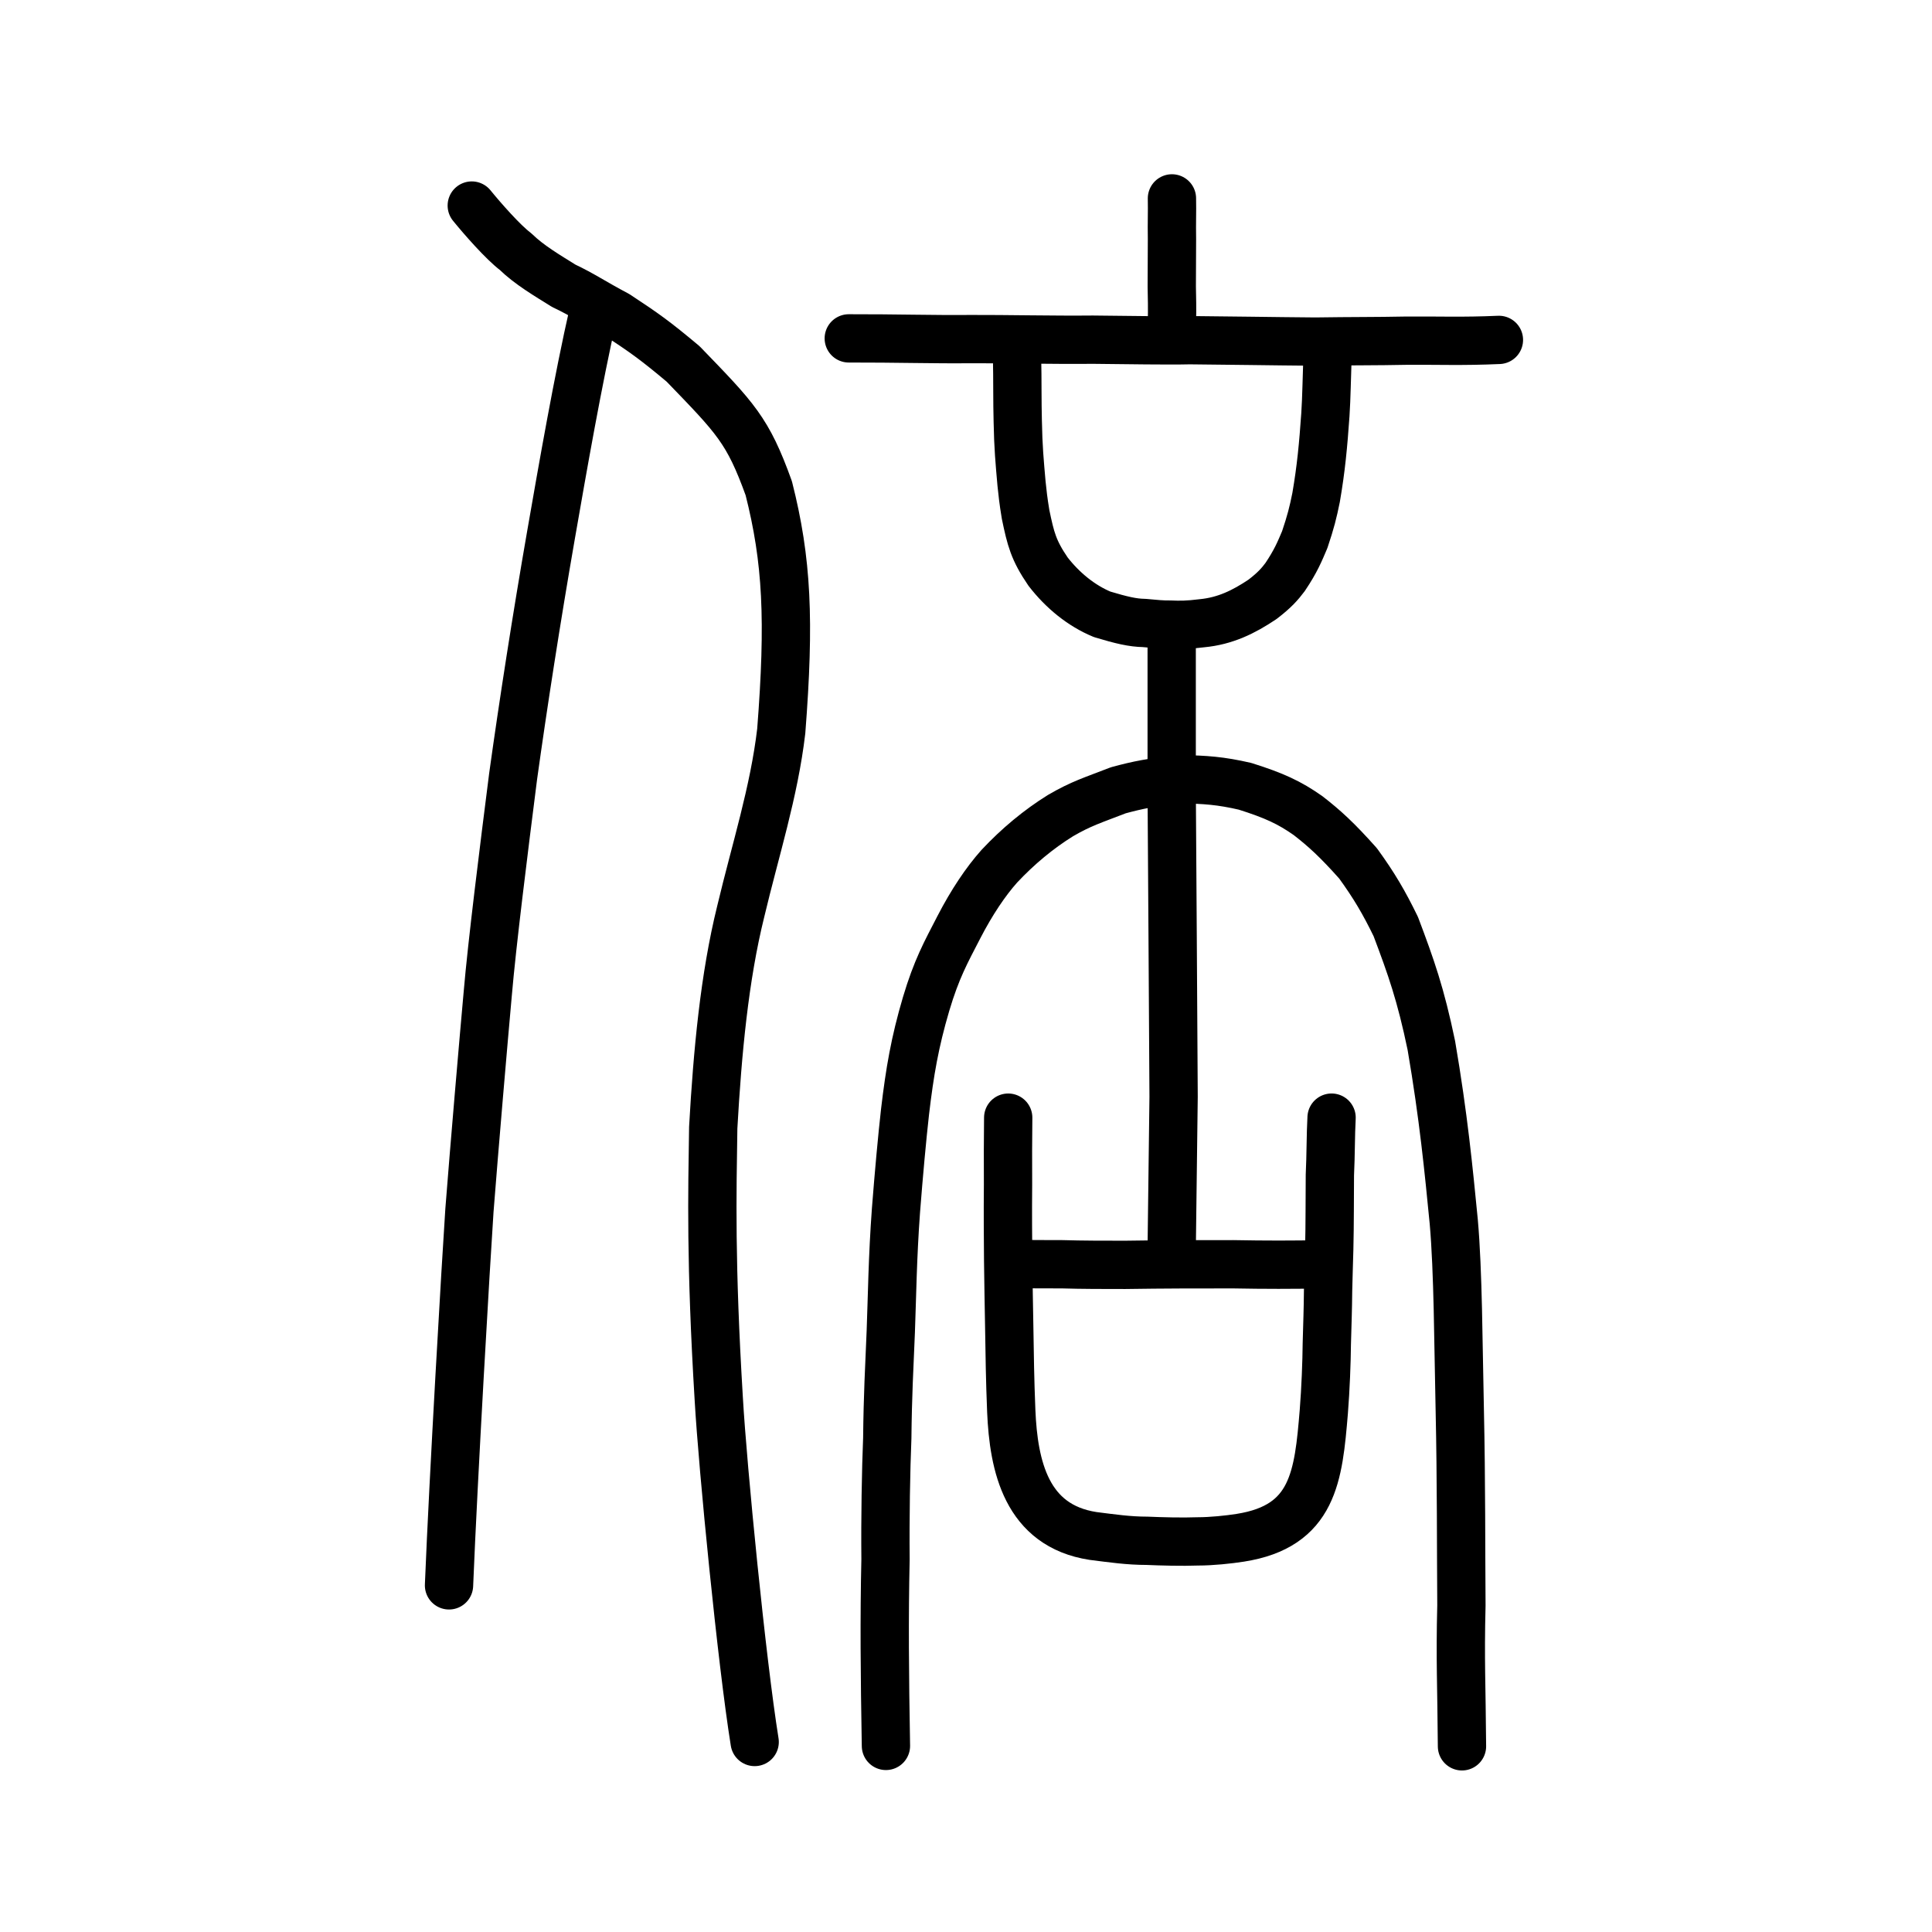 <?xml version="1.0" encoding="UTF-8" standalone="no"?>
<!-- Created with Inkscape (http://www.inkscape.org/) -->

<svg
   xmlns:dc="http://purl.org/dc/elements/1.1/"
   xmlns:cc="http://creativecommons.org/ns#"
   xmlns:rdf="http://www.w3.org/1999/02/22-rdf-syntax-ns#"
   xmlns:svg="http://www.w3.org/2000/svg"
   xmlns="http://www.w3.org/2000/svg"
   xmlns:sodipodi="http://sodipodi.sourceforge.net/DTD/sodipodi-0.dtd"
   xmlns:inkscape="http://www.inkscape.org/namespaces/inkscape"
   width="200px"
   height="200px"
   viewBox="0 0 200 200"
   version="1.1"
   id="SVGRoot"
   inkscape:version="0.92.3 (2405546, 2018-03-11)"
   sodipodi:docname="500dss.svg">
  <sodipodi:namedview
     id="base"
     pagecolor="#ffffff"
     bordercolor="#666666"
     borderopacity="1.0"
     inkscape:pageopacity="0.0"
     inkscape:pageshadow="2"
     inkscape:zoom="1.6607987"
     inkscape:cx="12.443831"
     inkscape:cy="159.33415"
     inkscape:document-units="px"
     inkscape:current-layer="layer1"
     showgrid="true"
     inkscape:window-width="1101"
     inkscape:window-height="822"
     inkscape:window-x="69"
     inkscape:window-y="113"
     inkscape:window-maximized="0"
     inkscape:snap-global="false"
     showguides="false">
    <inkscape:grid
       type="xygrid"
       id="grid4562" />
  </sodipodi:namedview>
  <defs
     id="defs4546" />
  <g
     id="layer1"
     inkscape:groupmode="layer"
     inkscape:label="レイヤー 1">
    <path
       style="opacity:1;vector-effect:none;fill:none;fill-opacity:1;stroke:#000000;stroke-width:5;stroke-linecap:round;stroke-linejoin:round;stroke-miterlimit:4;stroke-dasharray:none;stroke-dashoffset:0;stroke-opacity:1"
       d="M 78.123,180.33 C 76.78,171.976 74.815,151.941 74.408,144.841 73.55,130.657 73.731,123.617 73.833,116.734 74.275,108.892 74.996,101.15 76.681,94.349 78.191,87.996 80.134,81.987 80.875,75.672 81.764,64.216 81.479,58.008 79.582,50.541 77.406,44.52 76.165,43.312 70.716,37.675 67.801,35.234 66.732,34.478 63.872,32.594 61.333,31.252 60.385,30.545 58.355,29.583 56.663,28.525 54.774,27.424 53.365,26.042 52.083,25.078 49.943,22.64 48.837,21.279"
       id="path6087-1-3"
       inkscape:connector-curvature="0"
       sodipodi:nodetypes="ccccccccccc" />
    <path
       style="opacity:1;vector-effect:none;fill:none;fill-opacity:1;stroke:#000000;stroke-width:5;stroke-linecap:round;stroke-linejoin:round;stroke-miterlimit:4;stroke-dasharray:none;stroke-dashoffset:0;stroke-opacity:1"
       d="m 61.438,32.312 c -1.589,6.953 -3.19,16.127 -4.397,23.062 -1.516,8.712 -2.889,17.564 -3.922,24.987 -0.981,7.712 -2.191,17.37 -2.63,22.529 -0.435,4.799 -1.395,15.973 -1.894,22.414 -0.365,5.427 -1.659,27.573 -2.113,38.812"
       id="path834-98-3"
       inkscape:connector-curvature="0"
       sodipodi:nodetypes="cccccc" />
    <path
       style="fill:none;stroke:#000000;stroke-width:5;stroke-linecap:round;stroke-linejoin:round;stroke-miterlimit:4;stroke-dasharray:none;stroke-opacity:1"
       d="m 87.864,35.029 c 4.816,-0.012 8.953,0.115 12.572,0.074 3.665,-0.014 8.643,0.102 12.694,0.06 3.655,0.033 7.631,0.109 10.045,0.053 3.949,0.028 8.426,0.11 12.98,0.145 3.834,-0.058 6.284,-0.03 9.387,-0.094 3.47,-0.026 5.796,0.088 9.626,-0.081"
       id="path4568-3-5"
       inkscape:connector-curvature="0"
       sodipodi:nodetypes="ccccccc" />
    <path
       style="opacity:1;vector-effect:none;fill:none;fill-opacity:1;stroke:#000000;stroke-width:5;stroke-linecap:round;stroke-linejoin:miter;stroke-miterlimit:4;stroke-dasharray:none;stroke-dashoffset:0;stroke-opacity:1"
       d="m 121.294,129.219 0.197,-15.684 -0.099,-16.449 -0.099,-15.301 V 66.484"
       id="path6087-7-4"
       inkscape:connector-curvature="0"
       sodipodi:nodetypes="ccccc" />
    <path
       style="opacity:1;vector-effect:none;fill:none;fill-opacity:1;stroke:#000000;stroke-width:5;stroke-linecap:round;stroke-linejoin:round;stroke-miterlimit:4;stroke-dasharray:none;stroke-dashoffset:0;stroke-opacity:1"
       d="m 105.296,37.696 c 0.03,0.805 0.011,4.232 0.061,5.879 0.051,2.78 0.194,4.22 0.39,6.473 0.108,1.002 0.173,1.716 0.423,3.211 0.527,2.532 0.816,3.703 2.321,5.908 1.52,1.968 3.469,3.547 5.609,4.431 1.988,0.597 3.17,0.875 4.335,0.891 1.249,0.114 1.814,0.177 2.703,0.169 0.991,0.047 1.884,0.038 3.291,-0.141 2.398,-0.228 4.303,-1.16 6.258,-2.468 1.25,-0.954 1.796,-1.583 2.344,-2.312 1.127,-1.677 1.513,-2.652 2.034,-3.874 0.629,-1.87 0.859,-2.8 1.176,-4.36 0.519,-3.004 0.742,-5.425 0.962,-8.574 0.117,-1.717 0.15,-4.16 0.208,-5.598"
       id="path6170-6-6"
       inkscape:connector-curvature="0"
       sodipodi:nodetypes="ccccccccccccccc" />
    <path
       style="opacity:1;vector-effect:none;fill:none;fill-opacity:1;stroke:#000000;stroke-width:5;stroke-linecap:round;stroke-linejoin:round;stroke-miterlimit:4;stroke-dasharray:none;stroke-dashoffset:0;stroke-opacity:1"
       d="m 91.712,180.736 c -0.128,-7.399 -0.182,-13.188 -0.043,-19.324 -0.043,-4.205 0.046,-9.278 0.181,-12.531 0.045,-4.405 0.208,-7.318 0.365,-11.068 0.134,-3.572 0.181,-7.696 0.534,-12.488 0.302,-3.873 0.634,-7.51 0.941,-10.238 0.494,-4.175 1.009,-7.18 2.178,-11.148 1.086,-3.641 2.04,-5.333 3.392,-7.953 1.337,-2.589 2.788,-4.743 4.195,-6.319 1.925,-2.053 4.051,-3.822 6.336,-5.241 2.173,-1.261 3.305,-1.577 5.98,-2.617 2.046,-0.553 3.531,-0.859 6.53,-1.14 2.429,0.034 4.077,0.148 6.588,0.73 3.001,0.946 4.58,1.671 6.519,3.033 1.711,1.328 3.001,2.503 5.182,4.951 1.682,2.321 2.689,4.048 3.901,6.535 1.597,4.229 2.58,7.01 3.682,12.306 1.26,7.341 1.796,12.905 2.32,18.249 0.458,5.201 0.466,12.541 0.624,19.584 0.157,7.043 0.126,14.568 0.168,20.139 -0.143,5.751 0.014,8.141 0.059,14.583"
       id="path6170-3-3"
       inkscape:connector-curvature="0"
       sodipodi:nodetypes="ccccccccccccccccccccc" />
    <path
       style="opacity:1;vector-effect:none;fill:none;fill-opacity:1;stroke:#000000;stroke-width:5;stroke-linecap:round;stroke-linejoin:miter;stroke-miterlimit:4;stroke-dasharray:none;stroke-dashoffset:0;stroke-opacity:1"
       d="m 121.319,33.427 c 0.034,-1.635 0.005,-2.562 -0.018,-3.758 0.007,-1.197 0.014,-2.849 0.021,-4.912 -0.031,-1.838 0.028,-2.758 -0.003,-4.219"
       id="path6087-7-4-6"
       inkscape:connector-curvature="0"
       sodipodi:nodetypes="cccc" />
    <path
       id="path836"
       d="m 104.369,115.699 c -0.021,2.375 -0.037,4.312 -0.019,6.936 -0.028,3.187 -0.004,5.249 0.014,7.873 0.021,2.375 0.082,4.812 0.108,6.686 0.054,3.249 0.076,5.499 0.213,8.873 0.241,5.686 1.554,11.873 8.463,12.935 1.986,0.25 3.683,0.5 5.589,0.5 1.408,0.062 3.645,0.125 5.261,0.062 1.45,0 3.192,-0.187 4.395,-0.375 7.592,-1.187 8.093,-6.374 8.648,-13.06 0.186,-2.312 0.294,-5.186 0.309,-6.999 0.061,-2.25 0.114,-3.562 0.131,-5.499 0.057,-1.812 0.067,-2.937 0.12,-4.312 0.065,-2.687 0.046,-5.311 0.067,-7.686 0.101,-2.062 0.078,-4.187 0.176,-5.936"
       style="fill:none;stroke:#000000;stroke-width:5;stroke-linecap:round;stroke-linejoin:round;stroke-miterlimit:4;stroke-dasharray:none;stroke-opacity:1"
       inkscape:connector-curvature="0"
       sodipodi:nodetypes="ccccccccccccccc" />
    <path
       id="path838"
       d="m 104.877,130.814 c 1.739,0.062 2.651,0.062 5.095,0.062 1.988,0.062 4.432,0.062 6.504,0.062 4.061,-0.062 7.375,-0.062 11.186,-0.062 3.355,0.062 5.965,0.062 9.529,0"
       style="fill:none;stroke:#000000;stroke-width:5;stroke-linecap:round;stroke-linejoin:round;stroke-miterlimit:4;stroke-dasharray:none;stroke-opacity:1"
       inkscape:connector-curvature="0"
       sodipodi:nodetypes="ccccc" />
  </g>
</svg>
